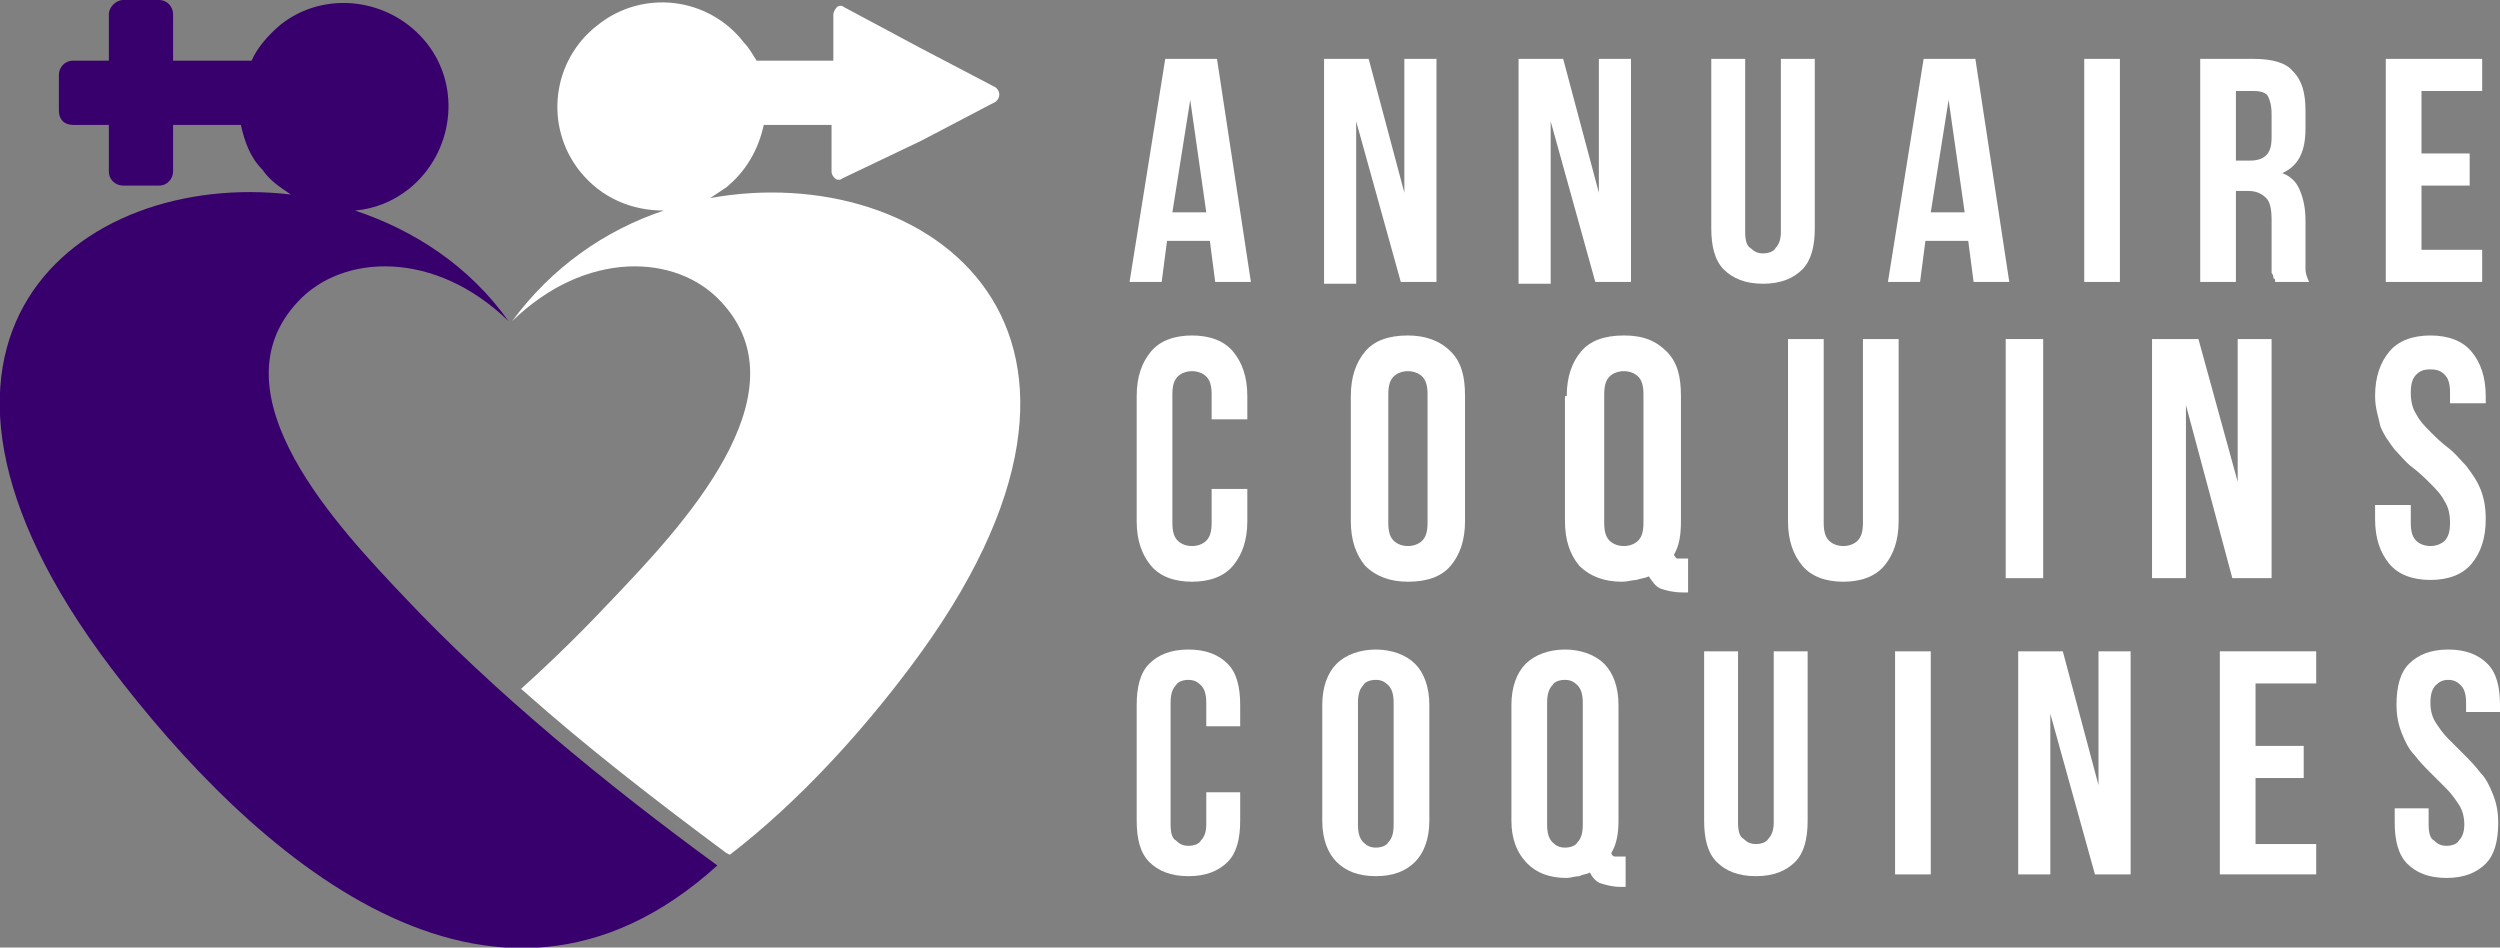 <?xml version="1.0" encoding="utf-8"?>
<!-- Generator: Adobe Illustrator 24.1.0, SVG Export Plug-In . SVG Version: 6.00 Build 0)  -->
<svg version="1.1" id="Layer_1" xmlns="http://www.w3.org/2000/svg" xmlns:xlink="http://www.w3.org/1999/xlink" x="0px" y="0px"
	 width="140.1px" height="53.1px" viewBox="0 0 140.1 53.1" style="enable-background:new 0 0 140.1 53.1;" xml:space="preserve">
<rect x="0" y="0" width="140.1" height="53.1" fill="#808080" stroke="none"/>
<style type="text/css">
	.st0{fill-rule:evenodd;clip-rule:evenodd;fill:#38006D;}
	.st1{fill-rule:evenodd;clip-rule:evenodd;fill:#FFFFFF;}
	.st2{fill:#FFFFFF;}
</style>
<g>
	<path class="st0" d="M28.5,18c-2.2-3.1-5.3-5.1-8.6-6.2c1.1-0.1,2.1-0.5,3-1.2c2.5-2,3-5.7,1-8.2c-2-2.5-5.7-3-8.2-1
		c-0.7,0.6-1.3,1.3-1.6,2H9.7V0.8C9.7,0.4,9.4,0,8.9,0h-2C6.5,0,6.1,0.4,6.1,0.8v2.6h-2c-0.5,0-0.8,0.4-0.8,0.8v2
		C3.3,6.7,3.6,7,4.1,7h2v2.6c0,0.5,0.4,0.8,0.8,0.8h2c0.5,0,0.8-0.4,0.8-0.8V7h3.8c0.2,0.9,0.5,1.8,1.2,2.5c0.4,0.6,1,1,1.6,1.4
		C4.4,9.5-7.7,19,6.2,37.4c7.8,10.3,21.3,22.6,34,11.1c-6.3-4.6-12.6-9.8-17.5-15c-3.6-3.8-10.9-11.4-6-16.6
		C19.2,14.2,24.4,14,28.5,18z"/>
	<path class="st1" d="M28.7,18c2.2-3,5.2-5.1,8.5-6.2c-1.8,0-3.5-0.7-4.7-2.2c-2-2.5-1.6-6.2,1-8.2c2.5-2,6.2-1.6,8.2,1
		c0.3,0.3,0.5,0.7,0.7,1h4.3V0.8c0-0.1,0.1-0.3,0.2-0.4c0.1-0.1,0.3-0.1,0.4,0l4.3,2.3l4.2,2.2c0.1,0.1,0.2,0.2,0.2,0.4
		c0,0.2-0.1,0.3-0.2,0.4l-4.2,2.2L47.2,10c-0.1,0.1-0.3,0.1-0.4,0c-0.1-0.1-0.2-0.2-0.2-0.4V7h-3.8c-0.3,1.4-1,2.6-2.1,3.5
		c-0.3,0.2-0.6,0.4-0.9,0.6C51.9,8.9,65.3,18.4,51,37.4c-2.7,3.6-6.2,7.5-10.1,10.5l-0.2-0.1c-3.9-2.9-7.8-5.9-11.5-9.2
		c1.9-1.7,3.6-3.4,5.2-5.1c3.6-3.8,10.9-11.4,6-16.6C37.9,14.2,32.8,14,28.7,18z"/>
</g>
<g>
	<path class="st2" d="M70.1,15.8h-2l-0.3-2.3h-2.4l-0.3,2.3h-1.8l2-12.5h2.9L70.1,15.8z M65.7,11.9h1.9l-0.9-6.3L65.7,11.9z"/>
	<path class="st2" d="M76,6.8v9.1h-1.8V3.3h2.5l2,7.5V3.3h1.8v12.5h-2L76,6.8z"/>
	<path class="st2" d="M86.9,6.8v9.1h-1.8V3.3h2.5l2,7.5V3.3h1.8v12.5h-2L86.9,6.8z"/>
	<path class="st2" d="M97.8,3.3V13c0,0.5,0.1,0.8,0.3,0.9c0.2,0.2,0.4,0.3,0.7,0.3c0.3,0,0.6-0.1,0.7-0.3c0.2-0.2,0.3-0.5,0.3-0.9
		V3.3h1.9v9.5c0,1-0.2,1.8-0.7,2.3c-0.5,0.5-1.2,0.8-2.2,0.8c-1,0-1.7-0.3-2.2-0.8c-0.5-0.5-0.7-1.3-0.7-2.3V3.3H97.8z"/>
	<path class="st2" d="M112.6,15.8h-2l-0.3-2.3h-2.4l-0.3,2.3h-1.8l2-12.5h2.9L112.6,15.8z M108.2,11.9h1.9l-0.9-6.3L108.2,11.9z"/>
	<path class="st2" d="M116.8,3.3h2v12.5h-2V3.3z"/>
	<path class="st2" d="M127.5,15.8c0-0.1,0-0.2-0.1-0.2c0-0.1,0-0.2-0.1-0.3c0-0.1,0-0.2,0-0.4c0-0.2,0-0.4,0-0.6v-2
		c0-0.6-0.1-1-0.3-1.2c-0.2-0.2-0.5-0.4-1-0.4h-0.7v5.1h-2V3.3h3c1,0,1.8,0.2,2.2,0.7c0.5,0.5,0.7,1.2,0.7,2.2v1
		c0,1.3-0.4,2.1-1.3,2.5c0.5,0.2,0.8,0.5,1,1c0.2,0.5,0.3,1,0.3,1.7v1.9c0,0.3,0,0.6,0,0.8c0,0.2,0.1,0.5,0.2,0.7H127.5z M125.3,5.1
		V9h0.8c0.4,0,0.7-0.1,0.9-0.3c0.2-0.2,0.3-0.5,0.3-1V6.4c0-0.5-0.1-0.8-0.2-1s-0.4-0.3-0.8-0.3H125.3z"/>
	<path class="st2" d="M135.7,8.6h2.7v1.8h-2.7V14h3.4v1.8h-5.4V3.3h5.4v1.8h-3.4V8.6z"/>
	<path class="st2" d="M69.9,27.4v1.8c0,1.1-0.3,1.9-0.8,2.5c-0.5,0.6-1.3,0.9-2.3,0.9s-1.8-0.3-2.3-0.9c-0.5-0.6-0.8-1.4-0.8-2.5v-7
		c0-1.1,0.3-1.9,0.8-2.5c0.5-0.6,1.3-0.9,2.3-0.9s1.8,0.3,2.3,0.9c0.5,0.6,0.8,1.4,0.8,2.5v1.3h-2v-1.4c0-0.5-0.1-0.8-0.3-1
		c-0.2-0.2-0.5-0.3-0.8-0.3s-0.6,0.1-0.8,0.3c-0.2,0.2-0.3,0.5-0.3,1v7.2c0,0.5,0.1,0.8,0.3,1c0.2,0.2,0.5,0.3,0.8,0.3
		s0.6-0.1,0.8-0.3c0.2-0.2,0.3-0.5,0.3-1v-1.9H69.9z"/>
	<path class="st2" d="M75.7,22.2c0-1.1,0.3-1.9,0.8-2.5s1.3-0.9,2.4-0.9c1,0,1.8,0.3,2.4,0.9s0.8,1.4,0.8,2.5v7
		c0,1.1-0.3,1.9-0.8,2.5c-0.5,0.6-1.3,0.9-2.4,0.9c-1,0-1.8-0.3-2.4-0.9c-0.5-0.6-0.8-1.4-0.8-2.5V22.2z M77.8,29.3
		c0,0.5,0.1,0.8,0.3,1c0.2,0.2,0.5,0.3,0.8,0.3s0.6-0.1,0.8-0.3c0.2-0.2,0.3-0.5,0.3-1v-7.2c0-0.5-0.1-0.8-0.3-1
		c-0.2-0.2-0.5-0.3-0.8-0.3s-0.6,0.1-0.8,0.3c-0.2,0.2-0.3,0.5-0.3,1V29.3z"/>
	<path class="st2" d="M87.8,22.2c0-1.1,0.3-1.9,0.8-2.5s1.3-0.9,2.4-0.9s1.8,0.3,2.4,0.9s0.8,1.4,0.8,2.5v7c0,0.8-0.1,1.4-0.4,1.9
		c0.1,0.1,0.1,0.2,0.2,0.2c0.1,0,0.2,0,0.4,0h0.2v1.9h-0.3c-0.5,0-0.9-0.1-1.2-0.2s-0.5-0.4-0.7-0.7c-0.2,0.1-0.4,0.1-0.7,0.2
		c-0.2,0-0.5,0.1-0.8,0.1c-1,0-1.8-0.3-2.4-0.9c-0.5-0.6-0.8-1.4-0.8-2.5V22.2z M89.9,29.3c0,0.5,0.1,0.8,0.3,1
		c0.2,0.2,0.5,0.3,0.8,0.3s0.6-0.1,0.8-0.3c0.2-0.2,0.3-0.5,0.3-1v-7.2c0-0.5-0.1-0.8-0.3-1c-0.2-0.2-0.5-0.3-0.8-0.3
		s-0.6,0.1-0.8,0.3c-0.2,0.2-0.3,0.5-0.3,1V29.3z"/>
	<path class="st2" d="M102.2,19v10.3c0,0.5,0.1,0.8,0.3,1c0.2,0.2,0.5,0.3,0.8,0.3s0.6-0.1,0.8-0.3c0.2-0.2,0.3-0.5,0.3-1V19h2v10.2
		c0,1.1-0.3,1.9-0.8,2.5c-0.5,0.6-1.3,0.9-2.3,0.9c-1,0-1.8-0.3-2.3-0.9c-0.5-0.6-0.8-1.4-0.8-2.5V19H102.2z"/>
	<path class="st2" d="M112.4,19h2.1v13.4h-2.1V19z"/>
	<path class="st2" d="M122.5,22.7v9.7h-1.9V19h2.6l2.2,8v-8h1.9v13.4h-2.2L122.5,22.7z"/>
	<path class="st2" d="M133.1,22.2c0-1.1,0.3-1.9,0.8-2.5c0.5-0.6,1.3-0.9,2.3-0.9c1,0,1.8,0.3,2.3,0.9c0.5,0.6,0.8,1.4,0.8,2.5v0.4
		h-2v-0.6c0-0.5-0.1-0.8-0.3-1c-0.2-0.2-0.4-0.3-0.8-0.3s-0.6,0.1-0.8,0.3c-0.2,0.2-0.3,0.5-0.3,1c0,0.5,0.1,0.9,0.3,1.2
		c0.2,0.4,0.5,0.7,0.8,1c0.3,0.3,0.6,0.6,1,0.9c0.4,0.3,0.7,0.7,1,1c0.3,0.4,0.6,0.8,0.8,1.3c0.2,0.5,0.3,1,0.3,1.7
		c0,1.1-0.3,1.9-0.8,2.5c-0.5,0.6-1.3,0.9-2.3,0.9c-1,0-1.8-0.3-2.3-0.9c-0.5-0.6-0.8-1.4-0.8-2.5v-0.8h2v1c0,0.5,0.1,0.8,0.3,1
		c0.2,0.2,0.5,0.3,0.8,0.3s0.6-0.1,0.8-0.3c0.2-0.2,0.3-0.5,0.3-1c0-0.5-0.1-0.9-0.3-1.2c-0.2-0.4-0.5-0.7-0.8-1
		c-0.3-0.3-0.6-0.6-1-0.9c-0.4-0.3-0.7-0.7-1-1c-0.3-0.4-0.6-0.8-0.8-1.3C133.3,23.4,133.1,22.9,133.1,22.2z"/>
	<path class="st2" d="M69.5,44.4V46c0,1-0.2,1.8-0.7,2.3c-0.5,0.5-1.2,0.8-2.2,0.8c-1,0-1.7-0.3-2.2-0.8c-0.5-0.5-0.7-1.3-0.7-2.3
		v-6.5c0-1,0.2-1.8,0.7-2.3c0.5-0.5,1.2-0.8,2.2-0.8c1,0,1.7,0.3,2.2,0.8c0.5,0.5,0.7,1.3,0.7,2.3v1.2h-1.9v-1.3
		c0-0.5-0.1-0.8-0.3-1c-0.2-0.2-0.4-0.3-0.7-0.3c-0.3,0-0.6,0.1-0.7,0.3c-0.2,0.2-0.3,0.5-0.3,1v6.8c0,0.5,0.1,0.8,0.3,0.9
		c0.2,0.2,0.4,0.3,0.7,0.3c0.3,0,0.6-0.1,0.7-0.3c0.2-0.2,0.3-0.5,0.3-0.9v-1.8H69.5z"/>
	<path class="st2" d="M74.1,39.5c0-1,0.3-1.8,0.8-2.3c0.5-0.5,1.3-0.8,2.2-0.8s1.7,0.3,2.2,0.8c0.5,0.5,0.8,1.3,0.8,2.3V46
		c0,1-0.3,1.8-0.8,2.3c-0.5,0.5-1.2,0.8-2.2,0.8s-1.7-0.3-2.2-0.8c-0.5-0.5-0.8-1.3-0.8-2.3V39.5z M76.1,46.2c0,0.5,0.1,0.8,0.3,1
		c0.2,0.2,0.4,0.3,0.7,0.3c0.3,0,0.6-0.1,0.7-0.3c0.2-0.2,0.3-0.5,0.3-1v-6.8c0-0.5-0.1-0.8-0.3-1c-0.2-0.2-0.4-0.3-0.7-0.3
		c-0.3,0-0.6,0.1-0.7,0.3c-0.2,0.2-0.3,0.5-0.3,1V46.2z"/>
	<path class="st2" d="M84.7,39.5c0-1,0.3-1.8,0.8-2.3c0.5-0.5,1.3-0.8,2.2-0.8s1.7,0.3,2.2,0.8c0.5,0.5,0.8,1.3,0.8,2.3V46
		c0,0.7-0.1,1.3-0.4,1.8c0,0.1,0.1,0.2,0.2,0.2s0.2,0,0.4,0h0.2v1.7h-0.3c-0.4,0-0.8-0.1-1.1-0.2c-0.3-0.1-0.5-0.4-0.6-0.6
		c-0.2,0.1-0.4,0.1-0.6,0.2c-0.2,0-0.5,0.1-0.7,0.1c-1,0-1.7-0.3-2.2-0.8C85,47.8,84.7,47,84.7,46V39.5z M86.7,46.2
		c0,0.5,0.1,0.8,0.3,1c0.2,0.2,0.4,0.3,0.7,0.3c0.3,0,0.6-0.1,0.7-0.3c0.2-0.2,0.3-0.5,0.3-1v-6.8c0-0.5-0.1-0.8-0.3-1
		c-0.2-0.2-0.4-0.3-0.7-0.3c-0.3,0-0.6,0.1-0.7,0.3c-0.2,0.2-0.3,0.5-0.3,1V46.2z"/>
	<path class="st2" d="M97.4,36.5v9.6c0,0.5,0.1,0.8,0.3,0.9c0.2,0.2,0.4,0.3,0.7,0.3c0.3,0,0.6-0.1,0.7-0.3c0.2-0.2,0.3-0.5,0.3-0.9
		v-9.6h1.9V46c0,1-0.2,1.8-0.7,2.3c-0.5,0.5-1.2,0.8-2.2,0.8s-1.7-0.3-2.2-0.8c-0.5-0.5-0.7-1.3-0.7-2.3v-9.5H97.4z"/>
	<path class="st2" d="M106.2,36.5h2V49h-2V36.5z"/>
	<path class="st2" d="M114.9,40V49h-1.8V36.5h2.5l2,7.5v-7.5h1.8V49h-2L114.9,40z"/>
	<path class="st2" d="M126.4,41.8h2.7v1.8h-2.7v3.7h3.4V49h-5.4V36.5h5.4v1.8h-3.4V41.8z"/>
	<path class="st2" d="M134.3,39.5c0-1,0.2-1.8,0.7-2.3c0.5-0.5,1.2-0.8,2.2-0.8s1.7,0.3,2.2,0.8c0.5,0.5,0.7,1.3,0.7,2.3v0.4h-1.9
		v-0.5c0-0.5-0.1-0.8-0.3-1c-0.2-0.2-0.4-0.3-0.7-0.3c-0.3,0-0.5,0.1-0.7,0.3c-0.2,0.2-0.3,0.5-0.3,1c0,0.4,0.1,0.8,0.3,1.1
		c0.2,0.3,0.4,0.6,0.7,0.9c0.3,0.3,0.6,0.6,0.9,0.9s0.6,0.6,0.9,1c0.3,0.3,0.5,0.7,0.7,1.2s0.3,1,0.3,1.6c0,1-0.2,1.8-0.7,2.3
		c-0.5,0.5-1.2,0.8-2.2,0.8c-1,0-1.7-0.3-2.2-0.8c-0.5-0.5-0.7-1.3-0.7-2.3v-0.8h1.9v0.9c0,0.5,0.1,0.8,0.3,0.9
		c0.2,0.2,0.4,0.3,0.7,0.3c0.3,0,0.6-0.1,0.7-0.3c0.2-0.2,0.3-0.5,0.3-0.9c0-0.4-0.1-0.8-0.3-1.1c-0.2-0.3-0.4-0.6-0.7-0.9
		c-0.3-0.3-0.6-0.6-0.9-0.9c-0.3-0.3-0.6-0.6-0.9-1c-0.3-0.3-0.5-0.7-0.7-1.2C134.4,40.6,134.3,40.1,134.3,39.5z"/>
</g>
</svg>
